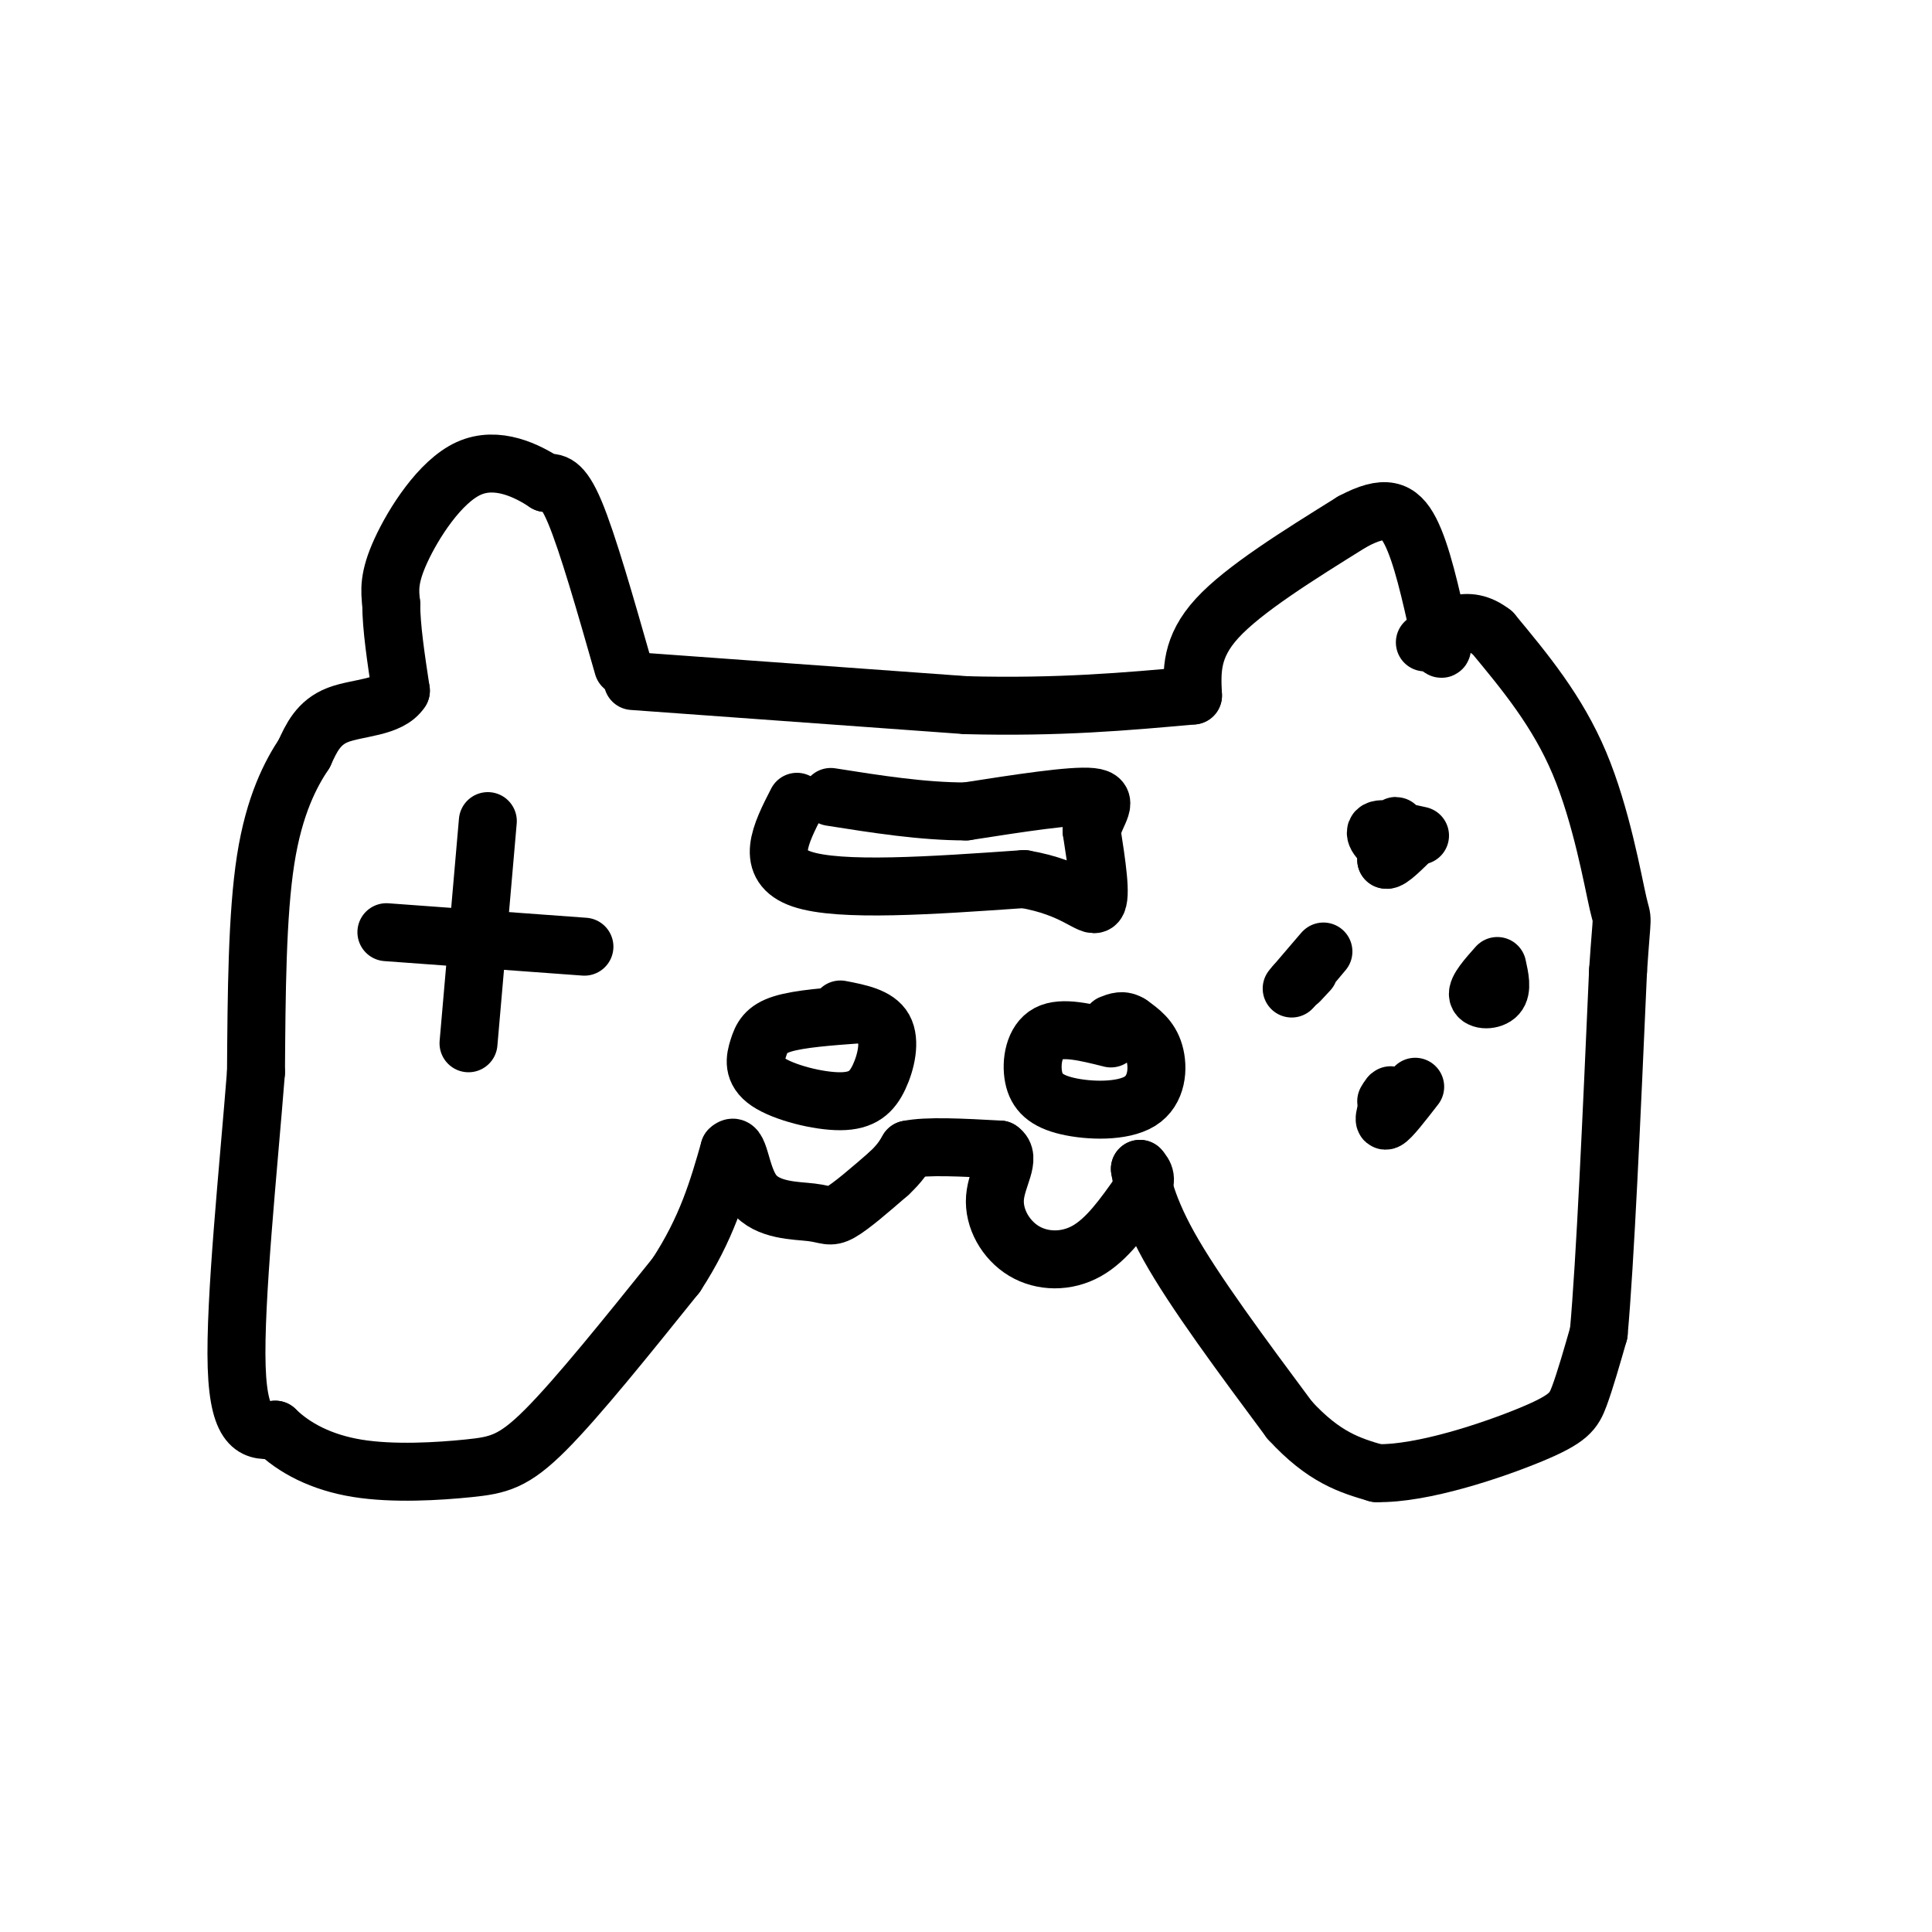 <svg viewBox='0 0 400 400' version='1.1' xmlns='http://www.w3.org/2000/svg' xmlns:xlink='http://www.w3.org/1999/xlink'><g fill='none' stroke='#000000' stroke-width='12' stroke-linecap='round' stroke-linejoin='round'><path d='M131,141c0.000,0.000 69.000,5.000 69,5'/><path d='M200,146c19.333,0.500 33.167,-0.750 47,-2'/><path d='M247,144c-0.250,-5.000 -0.500,-10.000 5,-16c5.500,-6.000 16.750,-13.000 28,-20'/><path d='M280,108c6.756,-3.600 9.644,-2.600 12,2c2.356,4.600 4.178,12.800 6,21'/><path d='M298,131c1.000,4.000 0.500,3.500 0,3'/><path d='M129,138c-3.667,-12.833 -7.333,-25.667 -10,-32c-2.667,-6.333 -4.333,-6.167 -6,-6'/><path d='M113,100c-3.738,-2.488 -10.083,-5.708 -16,-3c-5.917,2.708 -11.405,11.345 -14,17c-2.595,5.655 -2.298,8.327 -2,11'/><path d='M81,125c0.000,4.833 1.000,11.417 2,18'/><path d='M83,143c-2.267,3.556 -8.933,3.444 -13,5c-4.067,1.556 -5.533,4.778 -7,8'/><path d='M63,156c-2.778,4.178 -6.222,10.622 -8,22c-1.778,11.378 -1.889,27.689 -2,44'/><path d='M53,222c-1.556,19.822 -4.444,47.378 -4,61c0.444,13.622 4.222,13.311 8,13'/><path d='M57,296c3.863,3.797 9.520,6.791 17,8c7.480,1.209 16.783,0.633 23,0c6.217,-0.633 9.348,-1.324 16,-8c6.652,-6.676 16.826,-19.338 27,-32'/><path d='M140,264c6.333,-9.667 8.667,-17.833 11,-26'/><path d='M151,238c2.171,-2.201 2.097,5.297 5,9c2.903,3.703 8.781,3.612 12,4c3.219,0.388 3.777,1.254 6,0c2.223,-1.254 6.112,-4.627 10,-8'/><path d='M184,243c2.333,-2.167 3.167,-3.583 4,-5'/><path d='M188,238c3.833,-0.833 11.417,-0.417 19,0'/><path d='M207,238c2.522,1.636 -0.675,5.727 -1,10c-0.325,4.273 2.220,8.727 6,11c3.780,2.273 8.794,2.364 13,0c4.206,-2.364 7.603,-7.182 11,-12'/><path d='M236,247c1.833,-2.833 0.917,-3.917 0,-5'/><path d='M236,242c0.222,1.178 0.778,6.622 6,16c5.222,9.378 15.111,22.689 25,36'/><path d='M267,294c7.167,7.833 12.583,9.417 18,11'/><path d='M285,305c9.476,0.214 24.167,-4.750 32,-8c7.833,-3.250 8.810,-4.786 10,-8c1.190,-3.214 2.595,-8.107 4,-13'/><path d='M331,276c1.333,-14.667 2.667,-44.833 4,-75'/><path d='M335,201c0.881,-13.369 1.083,-9.292 0,-14c-1.083,-4.708 -3.452,-18.202 -8,-29c-4.548,-10.798 -11.274,-18.899 -18,-27'/><path d='M309,131c-5.333,-4.167 -9.667,-1.083 -14,2'/><path d='M294,173c-4.101,-0.923 -8.202,-1.845 -9,-1c-0.798,0.845 1.708,3.458 3,3c1.292,-0.458 1.369,-3.988 1,-4c-0.369,-0.012 -1.185,3.494 -2,7'/><path d='M287,178c0.667,0.333 3.333,-2.333 6,-5'/><path d='M293,225c-2.583,3.333 -5.167,6.667 -6,7c-0.833,0.333 0.083,-2.333 1,-5'/><path d='M288,227c0.000,-0.667 -0.500,0.167 -1,1'/><path d='M310,200c-2.133,2.400 -4.267,4.800 -4,6c0.267,1.200 2.933,1.200 4,0c1.067,-1.200 0.533,-3.600 0,-6'/><path d='M271,201c-1.533,1.667 -3.067,3.333 -2,2c1.067,-1.333 4.733,-5.667 5,-6c0.267,-0.333 -2.867,3.333 -6,7'/><path d='M268,204c-1.000,1.167 -0.500,0.583 0,0'/><path d='M178,210c-6.242,0.453 -12.483,0.907 -16,2c-3.517,1.093 -4.309,2.827 -5,5c-0.691,2.173 -1.282,4.787 2,7c3.282,2.213 10.436,4.026 15,4c4.564,-0.026 6.536,-1.892 8,-5c1.464,-3.108 2.418,-7.460 1,-10c-1.418,-2.540 -5.209,-3.270 -9,-4'/><path d='M230,215c-5.056,-1.271 -10.111,-2.541 -13,-1c-2.889,1.541 -3.611,5.894 -3,9c0.611,3.106 2.556,4.967 7,6c4.444,1.033 11.389,1.240 15,-1c3.611,-2.240 3.889,-6.926 3,-10c-0.889,-3.074 -2.944,-4.537 -5,-6'/><path d='M234,212c-1.500,-1.000 -2.750,-0.500 -4,0'/><path d='M101,170c0.000,0.000 -4.000,46.000 -4,46'/><path d='M80,193c0.000,0.000 41.000,3.000 41,3'/><path d='M165,166c-3.417,6.667 -6.833,13.333 1,16c7.833,2.667 26.917,1.333 46,0'/><path d='M212,182c10.533,1.778 13.867,6.222 15,5c1.133,-1.222 0.067,-8.111 -1,-15'/><path d='M226,172c1.000,-4.022 4.000,-6.578 0,-7c-4.000,-0.422 -15.000,1.289 -26,3'/><path d='M200,168c-9.000,0.000 -18.500,-1.500 -28,-3'/></g>
</svg>